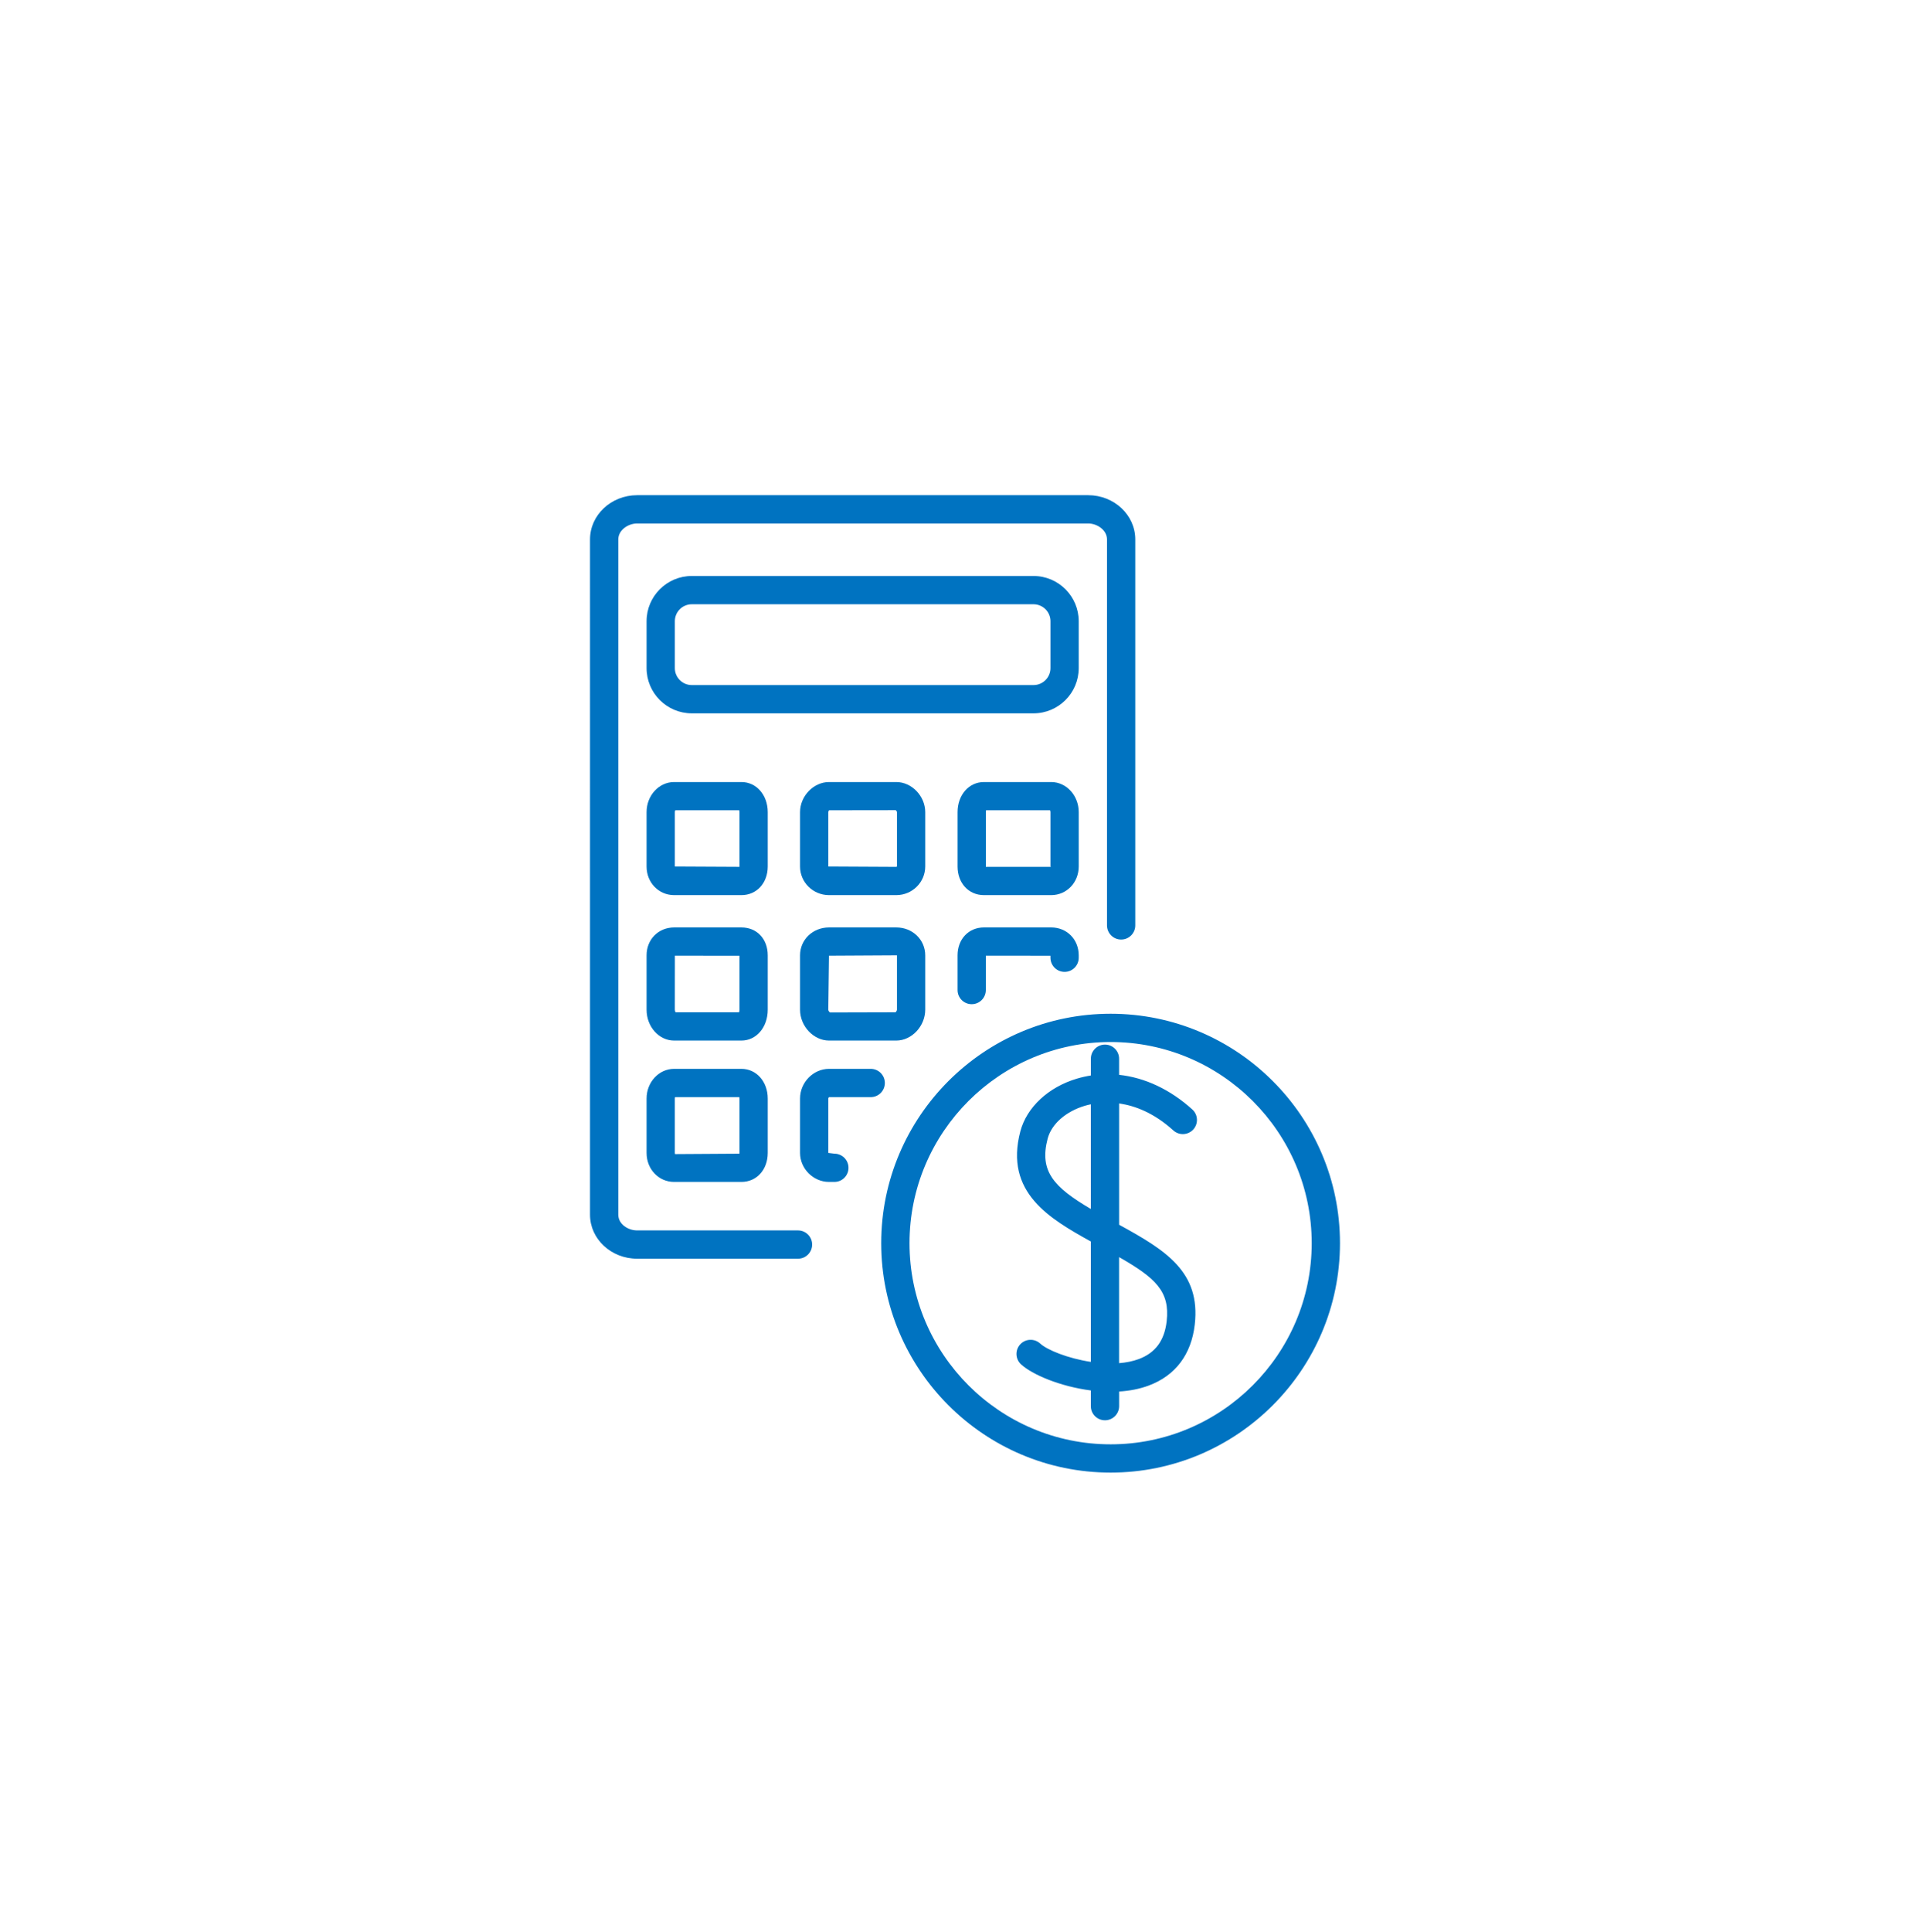 <?xml version="1.0" encoding="utf-8"?>
<!-- Generator: Adobe Illustrator 16.0.0, SVG Export Plug-In . SVG Version: 6.00 Build 0)  -->
<!DOCTYPE svg PUBLIC "-//W3C//DTD SVG 1.1//EN" "http://www.w3.org/Graphics/SVG/1.1/DTD/svg11.dtd">
<svg version="1.1" xmlns="http://www.w3.org/2000/svg" xmlns:xlink="http://www.w3.org/1999/xlink" x="0px" y="0px"
	 width="279.148px" height="279.347px" viewBox="0 0 279.148 279.347" style="enable-background:new 0 0 279.148 279.347;"
	 xml:space="preserve">
<style type="text/css">
<![CDATA[
	.st0{display:inline;fill:none;stroke:#0073C1;stroke-width:3;stroke-miterlimit:10;}
	.st1{fill:#1061AF;}
	.st2{display:inline;fill:none;stroke:#0073C1;stroke-width:2.4;stroke-miterlimit:10;}
	.st3{fill:none;stroke:#0073C1;stroke-width:3;stroke-miterlimit:10;}
	.st4{display:inline;}
	.st5{fill:#0073C1;stroke:#0073C1;stroke-width:0.45;stroke-miterlimit:10;}
	.st6{fill:#0073C1;}
	.st7{display:none;}
]]>
</style>
<g id="Layer_2" class="st7">
	<path class="st0" d="M267.787,139.674c0,70.809-57.404,128.211-128.213,128.211c-70.811,0-128.213-57.402-128.213-128.211
		c0-70.812,57.402-128.213,128.213-128.213C210.383,11.461,267.787,68.861,267.787,139.674z"/>
</g>
<g id="Layer_1">
	<path class="st6" d="M160.635,212.94c-18.295,0-33.178-14.883-33.178-33.174c0-18.295,14.883-33.178,33.178-33.178
		c18.291,0,33.174,14.883,33.174,33.178C193.809,198.058,178.926,212.94,160.635,212.94z M160.635,150.677
		c-16.039,0-29.086,13.049-29.086,29.09c0,16.035,13.047,29.086,29.086,29.086s29.086-13.047,29.086-29.086
		C189.719,163.728,176.674,150.677,160.635,150.677z M159.816,205.376c-1.129,0-2.043-0.914-2.043-2.045v-2.27
		c-4.42-0.566-8.484-2.293-10.094-3.775c-0.832-0.764-0.885-2.057-0.121-2.889c0.766-0.828,2.059-0.883,2.889-0.117
		c1.016,0.934,4.025,2.152,7.326,2.652v-17.41c-5.938-3.297-12.529-7.074-10.197-15.92c0.918-3.48,4.051-6.402,8.184-7.629
		c0.666-0.197,1.336-0.35,2.016-0.455v-2.422c0-1.131,0.914-2.045,2.045-2.045c1.129,0,2.041,0.914,2.041,2.045v2.326
		c3.715,0.398,7.383,2.107,10.588,5.01c0.838,0.76,0.902,2.053,0.143,2.889c-0.756,0.838-2.051,0.9-2.887,0.145
		c-2.814-2.551-5.559-3.584-7.84-3.904v17.539c6.689,3.662,11.816,6.789,10.941,14.426c-0.496,4.34-2.805,7.395-6.67,8.832
		c-1.338,0.498-2.791,0.768-4.271,0.859v2.117C161.861,204.462,160.947,205.376,159.816,205.376z M161.861,181.782v15.334
		c1.006-0.08,1.973-0.268,2.848-0.592c2.395-0.891,3.715-2.678,4.033-5.467C169.238,186.739,167.125,184.788,161.861,181.782z
		 M157.773,159.683c-0.326,0.066-0.613,0.141-0.852,0.211c-2.771,0.822-4.836,2.645-5.393,4.752
		c-1.246,4.723,0.895,7.021,6.244,10.172V159.683z M115.424,182.011H92.15c-3.756,0-6.812-2.852-6.812-6.357V77.999
		c0-3.523,3.057-6.393,6.812-6.393h65.242c3.754,0,6.809,2.869,6.809,6.393v55.816c0,1.131-0.914,2.047-2.045,2.047
		s-2.045-0.916-2.045-2.047V77.999c0-1.355-1.43-2.305-2.717-2.305H92.15c-1.287,0-2.721,0.947-2.721,2.305v97.654
		c0,1.357,1.408,2.268,2.721,2.268h23.273c1.129,0,2.043,0.914,2.043,2.045S116.553,182.011,115.424,182.011z M120.682,170.909
		h-0.777c-2.271,0-4.189-1.92-4.189-4.195v-7.863c0-2.33,1.918-4.295,4.189-4.295h6.035c1.129,0,2.043,0.914,2.043,2.045
		c0,1.129-0.914,2.045-2.043,2.045h-6.035c-0.006,0.016-0.102,0.135-0.102,0.207v7.861l0.879,0.109c1.129,0,2.043,0.914,2.043,2.045
		S121.811,170.909,120.682,170.909z M107.236,170.909H97.5c-2.232,0-3.982-1.842-3.982-4.195v-7.863
		c0-2.369,1.785-4.295,3.982-4.295h9.736c2.168,0,3.807,1.846,3.807,4.295v7.863C111.041,169.146,109.441,170.909,107.236,170.909z
		 M97.648,158.646c-0.021,0.045-0.041,0.115-0.041,0.207v7.861c0,0.119,0.035,0.17,0.035,0.17l9.305-0.059
		c0.004-0.031,0.006-0.068,0.006-0.109v-7.863c0-0.08-0.008-0.148-0.02-0.207H97.648L97.648,158.646z M129.639,150.466h-9.734
		c-2.23,0-4.189-2.084-4.189-4.459v-7.863c0-2.262,1.842-4.033,4.189-4.033h9.734c2.348,0,4.184,1.771,4.184,4.033v7.863
		C133.822,148.382,131.869,150.466,129.639,150.466z M129.736,138.144l-9.832,0.055l-0.102,7.809c0,0.125,0.148,0.346,0.246,0.395
		l9.482-0.025c0.09-0.076,0.205-0.26,0.205-0.373V138.144z M107.236,150.466H97.5c-2.195,0-3.982-2-3.982-4.459v-7.863
		c0-2.301,1.711-4.033,3.982-4.033h9.736c2.24,0,3.807,1.658,3.807,4.033v7.863C111.041,148.55,109.404,150.466,107.236,150.466z
		 M97.707,146.378h9.193c0.029-0.096,0.053-0.225,0.053-0.371v-7.805l-9.338-0.002l-0.008,7.807
		C97.607,146.151,97.658,146.292,97.707,146.378z M140.541,145.208c-1.129,0-2.043-0.914-2.043-2.045v-5.02
		c0-2.338,1.604-4.033,3.812-4.033h9.732c2.27,0,3.979,1.732,3.979,4.033v0.346c0,1.131-0.912,2.045-2.043,2.045
		s-2.045-0.914-2.045-2.045v-0.287l-9.346-0.004v4.965C142.586,144.294,141.672,145.208,140.541,145.208z M152.043,129.437h-9.732
		c-2.209,0-3.812-1.74-3.812-4.137v-7.863c0-2.482,1.637-4.352,3.812-4.352h9.732c2.193,0,3.979,1.951,3.979,4.352v7.863
		C156.02,127.62,154.273,129.437,152.043,129.437z M142.588,125.351h9.455l-0.109-0.051v-7.865c0-0.111-0.033-0.205-0.062-0.266
		h-9.254c-0.018,0.072-0.029,0.162-0.029,0.266v7.865C142.586,125.317,142.586,125.335,142.588,125.351z M129.639,129.437h-9.734
		c-2.309,0-4.189-1.855-4.189-4.137v-7.863c0-2.32,1.959-4.352,4.189-4.352h9.734c2.23,0,4.184,2.033,4.184,4.352v7.863
		C133.822,127.579,131.945,129.437,129.639,129.437z M129.549,117.155l-9.645,0.014c0.012,0.02-0.102,0.174-0.102,0.266v7.865
		l9.836,0.051l0.098-0.051v-7.865C129.736,117.345,129.621,117.188,129.549,117.155z M107.236,129.437H97.5
		c-2.232,0-3.982-1.816-3.982-4.137v-7.863c0-2.4,1.785-4.352,3.982-4.352h9.736c2.168,0,3.807,1.869,3.807,4.352v7.863
		C111.041,127.696,109.441,129.437,107.236,129.437z M97.67,117.169c-0.029,0.061-0.062,0.154-0.062,0.266v7.865l9.346,0.047
		c0-0.016,0-0.033,0-0.047v-7.865c0-0.105-0.014-0.193-0.029-0.266H97.67L97.67,117.169z M149.482,103.151h-49.426
		c-3.605,0-6.537-2.934-6.537-6.541v-6.781c0-3.605,2.934-6.539,6.537-6.539h49.426c3.605,0,6.539,2.934,6.539,6.539v6.781
		C156.02,100.218,153.088,103.151,149.482,103.151z M100.057,87.378c-1.352,0-2.449,1.1-2.449,2.451v6.781
		c0,1.354,1.102,2.453,2.449,2.453h49.426c1.352,0,2.451-1.1,2.451-2.453v-6.781c0-1.352-1.1-2.451-2.451-2.451H100.057z"/>
</g>
</svg>
